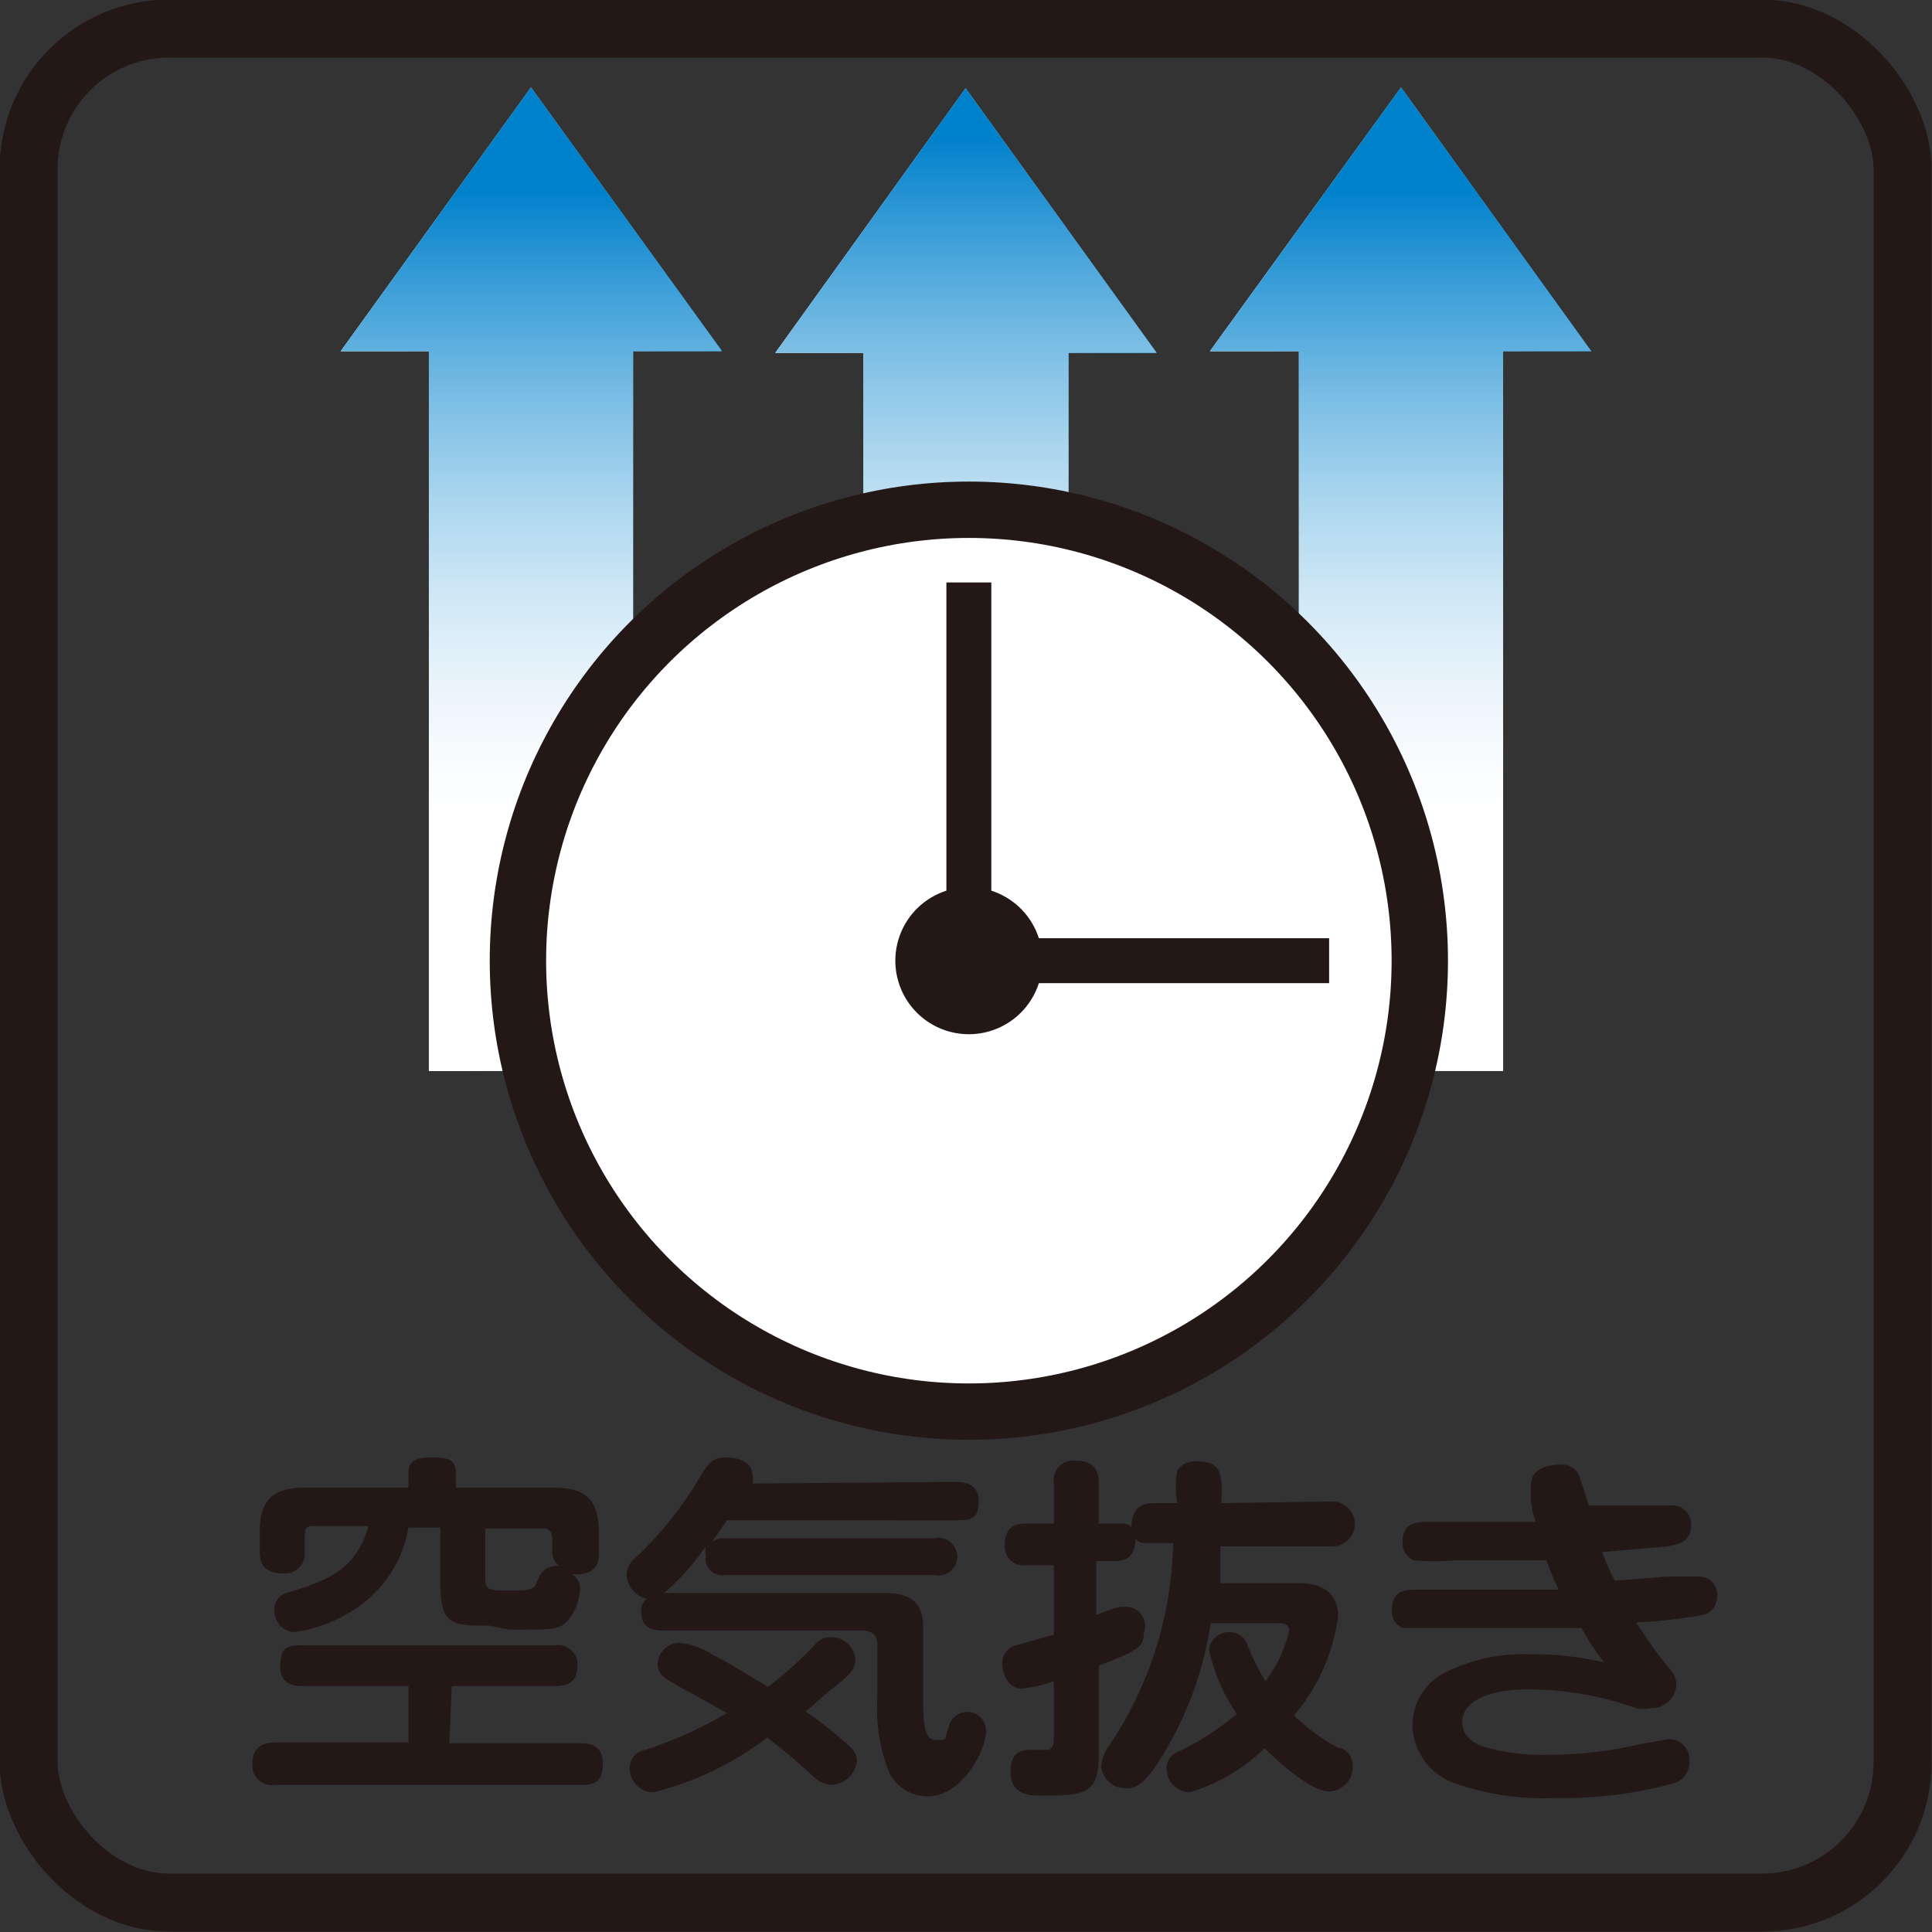 <svg xmlns="http://www.w3.org/2000/svg" xmlns:xlink="http://www.w3.org/1999/xlink" viewBox="0 0 23.65 23.65"><rect x="0" y="0" width="23.65" height="23.65" fill="#333333" stroke="none"/><defs><style>.cls-1{fill:url(#linear-gradient);}.cls-2{fill:url(#linear-gradient-2);}.cls-3{fill:url(#linear-gradient-3);}.cls-13,.cls-14,.cls-4,.cls-5{fill:none;}.cls-13,.cls-14,.cls-5{stroke:#231815;}.cls-5{stroke-width:0.71px;}.cls-6{clip-path:url(#clip-path);}.cls-7{fill:url(#linear-gradient-5);}.cls-8{clip-path:url(#clip-path-2);}.cls-9{fill:url(#linear-gradient-7);}.cls-10{clip-path:url(#clip-path-3);}.cls-11{fill:url(#linear-gradient-9);}.cls-12{fill:#fff;}.cls-13{stroke-width:0.69px;}.cls-14{stroke-width:0.55px;}.cls-15{fill:#231815;}</style><linearGradient id="linear-gradient" x1="9.49" y1="6.03" x2="14.16" y2="6.03" gradientUnits="userSpaceOnUse"><stop offset="0" stop-color="#fff"/><stop offset="0.1" stop-color="#f9fcfe"/><stop offset="0.22" stop-color="#eaf4fb"/><stop offset="0.36" stop-color="#d0e8f6"/><stop offset="0.51" stop-color="#abd6ee"/><stop offset="0.67" stop-color="#7cbee5"/><stop offset="0.83" stop-color="#43a2d9"/><stop offset="1" stop-color="#0181cc"/><stop offset="1" stop-color="#0081cc"/></linearGradient><linearGradient id="linear-gradient-2" x1="4.17" y1="7.09" x2="8.84" y2="7.09" xlink:href="#linear-gradient"/><linearGradient id="linear-gradient-3" x1="14.82" y1="7.09" x2="19.48" y2="7.09" xlink:href="#linear-gradient"/><clipPath id="clip-path"><polygon class="cls-1" points="9.49 4.32 10.57 4.32 10.57 10.97 13.08 10.97 13.08 4.32 14.16 4.32 11.82 1.08 9.49 4.32"/></clipPath><linearGradient id="linear-gradient-5" x1="-615.9" y1="378.4" x2="-614.9" y2="378.4" gradientTransform="matrix(0, -7.72, -7.72, 0, 2934.81, -4745.33)" xlink:href="#linear-gradient"/><clipPath id="clip-path-2"><polygon class="cls-2" points="4.17 4.3 5.25 4.3 5.25 13.11 7.75 13.11 7.75 4.3 8.84 4.3 6.5 1.07 4.17 4.3"/></clipPath><linearGradient id="linear-gradient-7" x1="-615.9" y1="378.41" x2="-614.9" y2="378.41" gradientTransform="matrix(0, -7.72, -7.72, 0, 2929.13, -4744.68)" xlink:href="#linear-gradient"/><clipPath id="clip-path-3"><polygon class="cls-3" points="14.81 4.3 15.9 4.3 15.9 13.11 18.4 13.11 18.4 4.3 19.48 4.3 17.15 1.07 14.81 4.3"/></clipPath><linearGradient id="linear-gradient-9" x1="-615.9" y1="378.41" x2="-614.9" y2="378.41" gradientTransform="matrix(0, -7.72, -7.72, 0, 2939.77, -4744.68)" xlink:href="#linear-gradient"/></defs><title>アセット 4参考画像01</title><g id="レイヤー_2" data-name="レイヤー 2"><g id="レイヤー_1-2" data-name="レイヤー 1"><rect class="cls-4" x="0.35" y="0.35" width="22.94" height="22.94" rx="1.72" ry="1.72"/><rect class="cls-5" x="0.35" y="0.35" width="22.94" height="22.94" rx="1.72" ry="1.72"/><polygon class="cls-1" points="9.49 4.32 10.57 4.32 10.57 10.97 13.08 10.97 13.08 4.32 14.16 4.32 11.82 1.08 9.49 4.32"/><g class="cls-6"><rect class="cls-7" x="9.49" y="1.08" width="4.67" height="9.89"/></g><polygon class="cls-2" points="4.17 4.3 5.25 4.3 5.25 13.11 7.75 13.11 7.75 4.3 8.84 4.3 6.5 1.07 4.17 4.3"/><g class="cls-8"><rect class="cls-9" x="4.17" y="1.07" width="4.66" height="12.04"/></g><polygon class="cls-3" points="14.81 4.3 15.9 4.3 15.9 13.11 18.4 13.11 18.4 4.3 19.48 4.3 17.15 1.07 14.81 4.3"/><g class="cls-10"><rect class="cls-11" x="14.82" y="1.07" width="4.67" height="12.04"/></g><path class="cls-12" d="M17.38,11.76a5.52,5.52,0,1,1-5.52-5.52,5.52,5.52,0,0,1,5.52,5.52"/><circle class="cls-13" cx="11.86" cy="11.76" r="5.52"/><polyline class="cls-14" points="11.86 7.13 11.86 11.76 16.27 11.76"/><path class="cls-15" d="M12.76,11.76a.9.9,0,1,1-.9-.9.9.9,0,0,1,.9.9"/><path class="cls-15" d="M5.94,19.32c0,.15.06.15.29.15s.3,0,.34-.1.09-.21.28-.2a.22.22,0,0,1-.09-.2v-.14c0-.09-.05-.12-.13-.12H5.94ZM6,19.9c-.46,0-.61,0-.61-.52V18.7H5a1.49,1.49,0,0,1-.66,1,1.79,1.79,0,0,1-.74.28.26.26,0,0,1-.24-.28.2.2,0,0,1,.15-.2c.45-.14.85-.26,1-.82H3.87c-.1,0-.14,0-.14.13V19a.24.24,0,0,1-.26.26c-.22,0-.29-.1-.29-.27v-.24c0-.43.2-.54.57-.54H5v-.15c0-.1,0-.22.27-.22s.31.05.31.22v.15H6.76c.37,0,.57.11.57.54V19c0,.1,0,.29-.33.27a.19.19,0,0,1,.1.17.65.65,0,0,1-.15.4c-.11.11-.16.11-.72.11Zm-.5,1.44h1.6c.09,0,.28,0,.28.25s-.14.26-.28.26H3.37a.24.24,0,0,1-.28-.26c0-.22.15-.26.28-.26H5v-.69H3.71c-.07,0-.28,0-.28-.24s.09-.26.28-.26H6.79a.24.24,0,0,1,.28.24c0,.19-.09.26-.28.26H5.53Z"/><path class="cls-15" d="M8.28,20.62c-.11-.05-.23-.12-.23-.24a.27.27,0,0,1,.27-.27.93.93,0,0,1,.41.15c.14.07.31.17.67.39a4.81,4.81,0,0,0,.57-.51.24.24,0,0,1,.2-.1.3.3,0,0,1,.3.26c0,.08,0,.15-.23.33s-.26.23-.38.32a4.72,4.72,0,0,1,.52.41.26.26,0,0,1,.11.19.33.33,0,0,1-.31.3.36.36,0,0,1-.21-.09,6.92,6.92,0,0,0-.58-.49A3.79,3.79,0,0,1,8,21.94a.29.29,0,0,1-.29-.29.22.22,0,0,1,.19-.23,5.16,5.16,0,0,0,1-.45l-.63-.35m3.43-2.48c.06,0,.28,0,.28.23s-.09.24-.28.24H8.9l-.19.27a.25.25,0,0,1,.17-.05h2.56a.23.23,0,1,1,0,.45H8.87a.2.2,0,0,1-.23-.23.29.29,0,0,1,0-.12,3,3,0,0,1-.51.57h2.66c.18,0,.51,0,.51.4,0,.13,0,.7,0,.82,0,.34,0,.58.16.58s.09,0,.16-.18a.23.23,0,0,1,.45.08c0,.21-.28.79-.72.79a.53.53,0,0,1-.46-.28,2.07,2.07,0,0,1-.15-.91c0-.07,0-.32,0-.41s0-.21,0-.25,0-.18-.19-.18H8.13c-.08,0-.28,0-.28-.22a.18.18,0,0,1,.07-.17.32.32,0,0,1-.25-.29.28.28,0,0,1,.12-.22,4.47,4.47,0,0,0,.79-1c.09-.14.14-.22.3-.22s.33.06.33.21a.24.24,0,0,1,0,.11Z"/><path class="cls-15" d="M16.31,18.38a.27.27,0,1,1,0,.55H14.94c0,.07,0,.39,0,.45h.93c.13,0,.51,0,.51.41A2.38,2.38,0,0,1,15.84,21a2.44,2.44,0,0,0,.55.4c.08,0,.17.09.17.23a.3.3,0,0,1-.29.3c-.23,0-.65-.39-.79-.53a2.19,2.19,0,0,1-.92.54.29.29,0,0,1-.28-.29.22.22,0,0,1,.15-.21,3.31,3.31,0,0,0,.71-.46,2.24,2.24,0,0,1-.34-.78.24.24,0,0,1,.25-.22.22.22,0,0,1,.22.16,3.2,3.2,0,0,0,.22.44,1.59,1.59,0,0,0,.29-.62c0-.09-.09-.09-.12-.09h-.84a4.29,4.29,0,0,1-.68,1.76c-.18.26-.28.26-.35.26a.3.3,0,0,1-.31-.26.52.52,0,0,1,.11-.28,4.59,4.59,0,0,0,.77-2.46H14.1c-.13,0-.16,0-.2-.06,0,.25-.14.28-.27.28h-.21v.66c.23-.09.26-.1.33-.1A.24.24,0,0,1,14,20c0,.15-.05.2-.55.39v1.1c0,.48-.18.49-.71.49-.12,0-.37,0-.37-.29s.19-.27.28-.27h.18s.07,0,.07-.12v-.72a1.57,1.57,0,0,1-.39.09c-.19,0-.24-.21-.24-.3a.22.22,0,0,1,.17-.23l.46-.13v-.85h-.33a.23.23,0,0,1-.27-.25c0-.24.16-.26.27-.26h.33v-.5a.24.24,0,0,1,.27-.27c.27,0,.28.19.28.27v.5h.21c.13,0,.16,0,.19.05,0-.28.17-.3.28-.3h.28a1.27,1.27,0,0,1,0-.4.27.27,0,0,1,.25-.11c.31,0,.3.18.29.51Z"/><path class="cls-15" d="M18.74,18.18c0-.24.29-.25.35-.25a.23.23,0,0,1,.24.13s.1.3.12.37l.51,0,.47,0a.23.23,0,0,1,.27.25c0,.19-.16.23-.29.25l-.8.07c.08.19.12.29.16.35l.63-.05.39,0a.22.22,0,0,1,.23.24.23.23,0,0,1-.18.23,6.16,6.16,0,0,1-.81.09,5.33,5.33,0,0,0,.41.57.28.28,0,0,1,.08.19.3.3,0,0,1-.31.29.45.45,0,0,1-.18,0,4,4,0,0,0-1.31-.23c-.57,0-.82.18-.82.4s.22.29.29.31a2.63,2.63,0,0,0,.78.09,4.9,4.9,0,0,0,1.11-.13l.34-.06a.25.25,0,0,1,.26.28.27.27,0,0,1-.23.27,5.13,5.13,0,0,1-1.41.17,3.28,3.28,0,0,1-1.23-.18.77.77,0,0,1-.52-.7.73.73,0,0,1,.35-.63,2.15,2.15,0,0,1,1.1-.25,3.83,3.83,0,0,1,.9.1,2.64,2.64,0,0,1-.28-.42l-1.49,0c-.12,0-.6,0-.69,0a.21.21,0,0,1-.14-.23c0-.23.17-.24.27-.24l.77,0,1,0a3.73,3.73,0,0,1-.15-.36l-1.11,0a2.76,2.76,0,0,1-.51,0,.22.22,0,0,1-.14-.23c0-.24.18-.24.33-.24H18.8a1,1,0,0,1-.06-.27"/></g></g></svg>